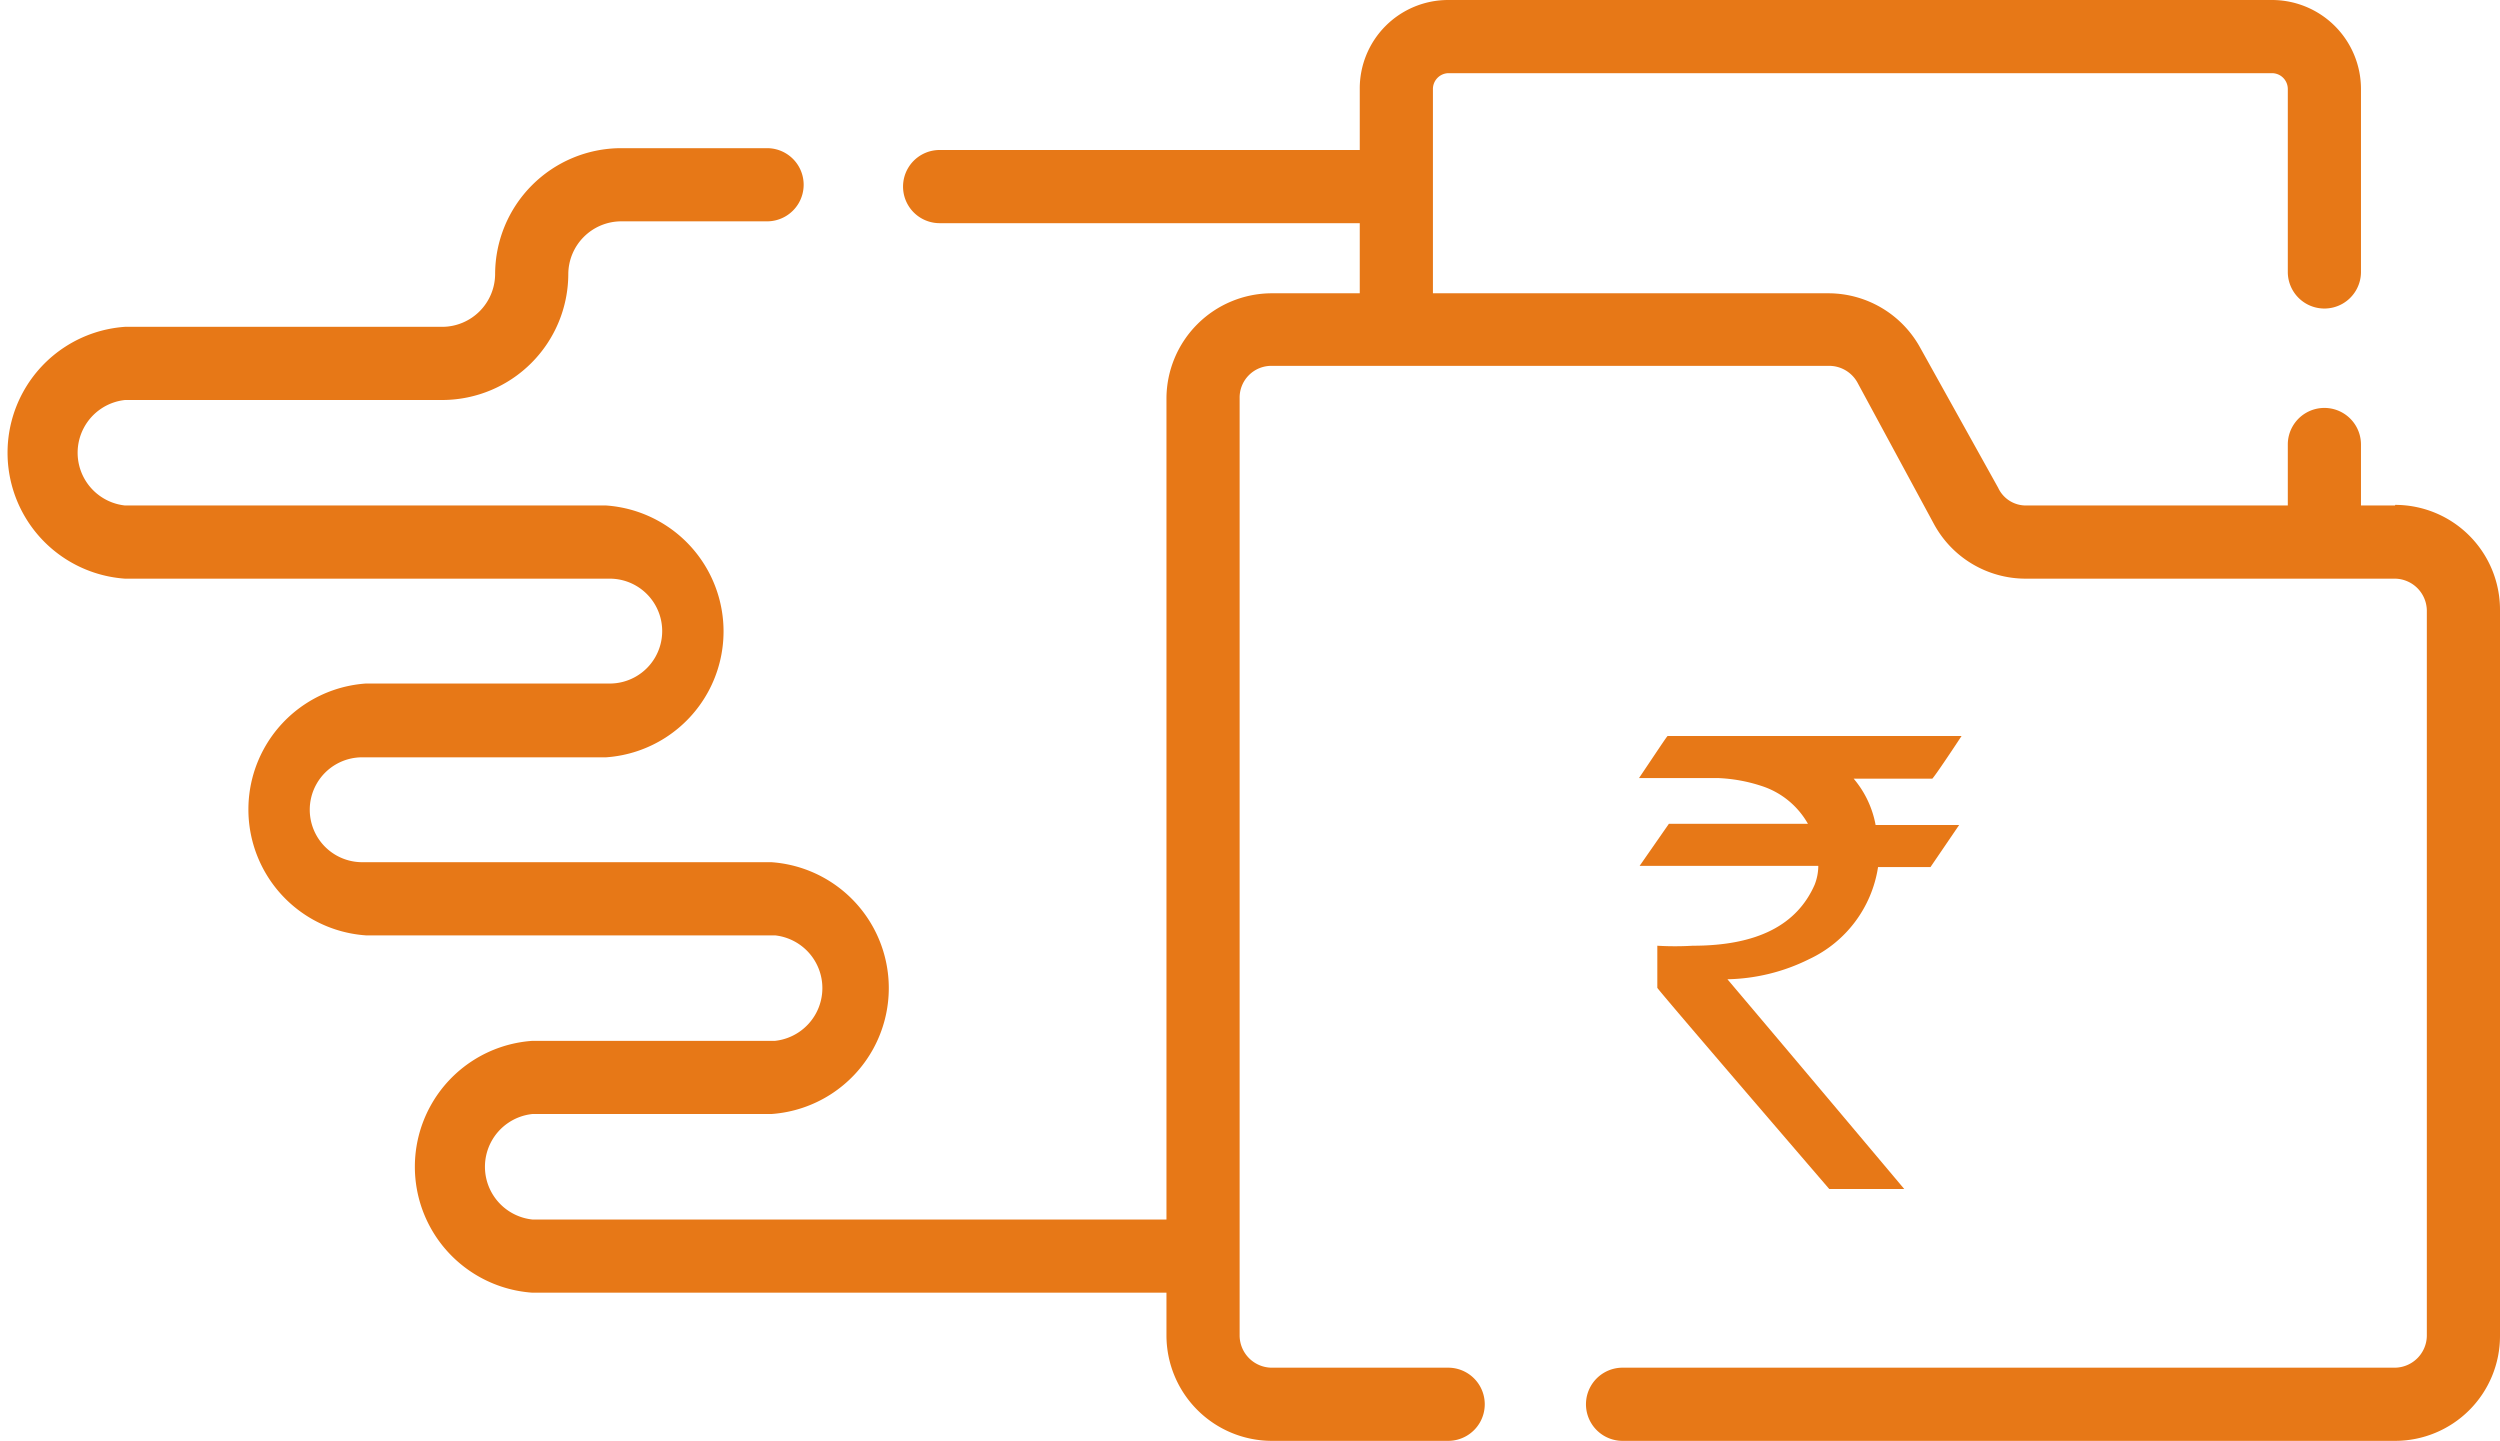 <svg xmlns="http://www.w3.org/2000/svg" viewBox="0 0 41 23.63"><defs><style>.cls-1{fill:#e77817}</style></defs><g id="Layer_2" data-name="Layer 2"><g id="Layer_1-2" data-name="Layer 1"><path class="cls-1" d="M39.28 8.29h-.56v-1a.6.6 0 0 0-1.2 0v1h-4.3a.5.5 0 0 1-.45-.29l-1.28-2.3A1.72 1.72 0 0 0 30 4.81h-6.5V1.46a.26.26 0 0 1 .25-.26h13.51a.26.26 0 0 1 .26.26v3a.6.6 0 1 0 1.2 0v-3A1.46 1.46 0 0 0 37.26 0H23.75a1.45 1.45 0 0 0-1.45 1.46v1h-6.89a.6.6 0 1 0 0 1.2h6.89v1.15h-1.45a1.73 1.73 0 0 0-1.72 1.72V20H8.73a.87.87 0 0 1 0-1.73h3.92a2.07 2.07 0 0 0 0-4.13H5.94a.86.86 0 0 1 0-1.72h4a2.07 2.07 0 0 0 0-4.13H2.05a.87.87 0 0 1 0-1.73h5.21A2.07 2.07 0 0 0 9.32 4.5a.87.87 0 0 1 .86-.87h2.4a.6.6 0 0 0 0-1.2h-2.4A2.07 2.07 0 0 0 8.12 4.5a.87.87 0 0 1-.86.86H2.05a2.07 2.07 0 0 0 0 4.13H10a.86.86 0 1 1 0 1.72H6a2.07 2.07 0 0 0 0 4.13h6.71a.87.87 0 0 1 0 1.73H8.73a2.07 2.07 0 0 0 0 4.13h10.4v.71a1.73 1.73 0 0 0 1.72 1.72h2.9a.6.6 0 0 0 0-1.2h-2.9a.53.53 0 0 1-.52-.52V6.53a.52.52 0 0 1 .52-.53H30a.53.53 0 0 1 .46.27l1.26 2.33a1.71 1.71 0 0 0 1.5.89h6.06a.53.53 0 0 1 .52.52v11.9a.53.53 0 0 1-.52.52H26.61a.6.6 0 1 0 0 1.2h12.67A1.72 1.72 0 0 0 41 21.91V10a1.72 1.72 0 0 0-1.72-1.72"/><path class="cls-1" d="M27.35 12.07h4.82c-.29.44-.45.67-.48.7H30.4a1.63 1.63 0 0 1 .36.76h1.37l-.47.69h-.86a2 2 0 0 1-1.13 1.51 3.14 3.14 0 0 1-1.34.33s1 1.18 2.9 3.44H30q-2.82-3.28-2.82-3.3v-.69a5 5 0 0 0 .58 0c1.06 0 1.71-.34 2-1a.85.85 0 0 0 .06-.31h-2.93l.48-.69h2.28a1.35 1.35 0 0 0-.76-.62 2.62 2.62 0 0 0-.72-.13h-1.29c.31-.46.46-.69.47-.69"/></g></g></svg>
